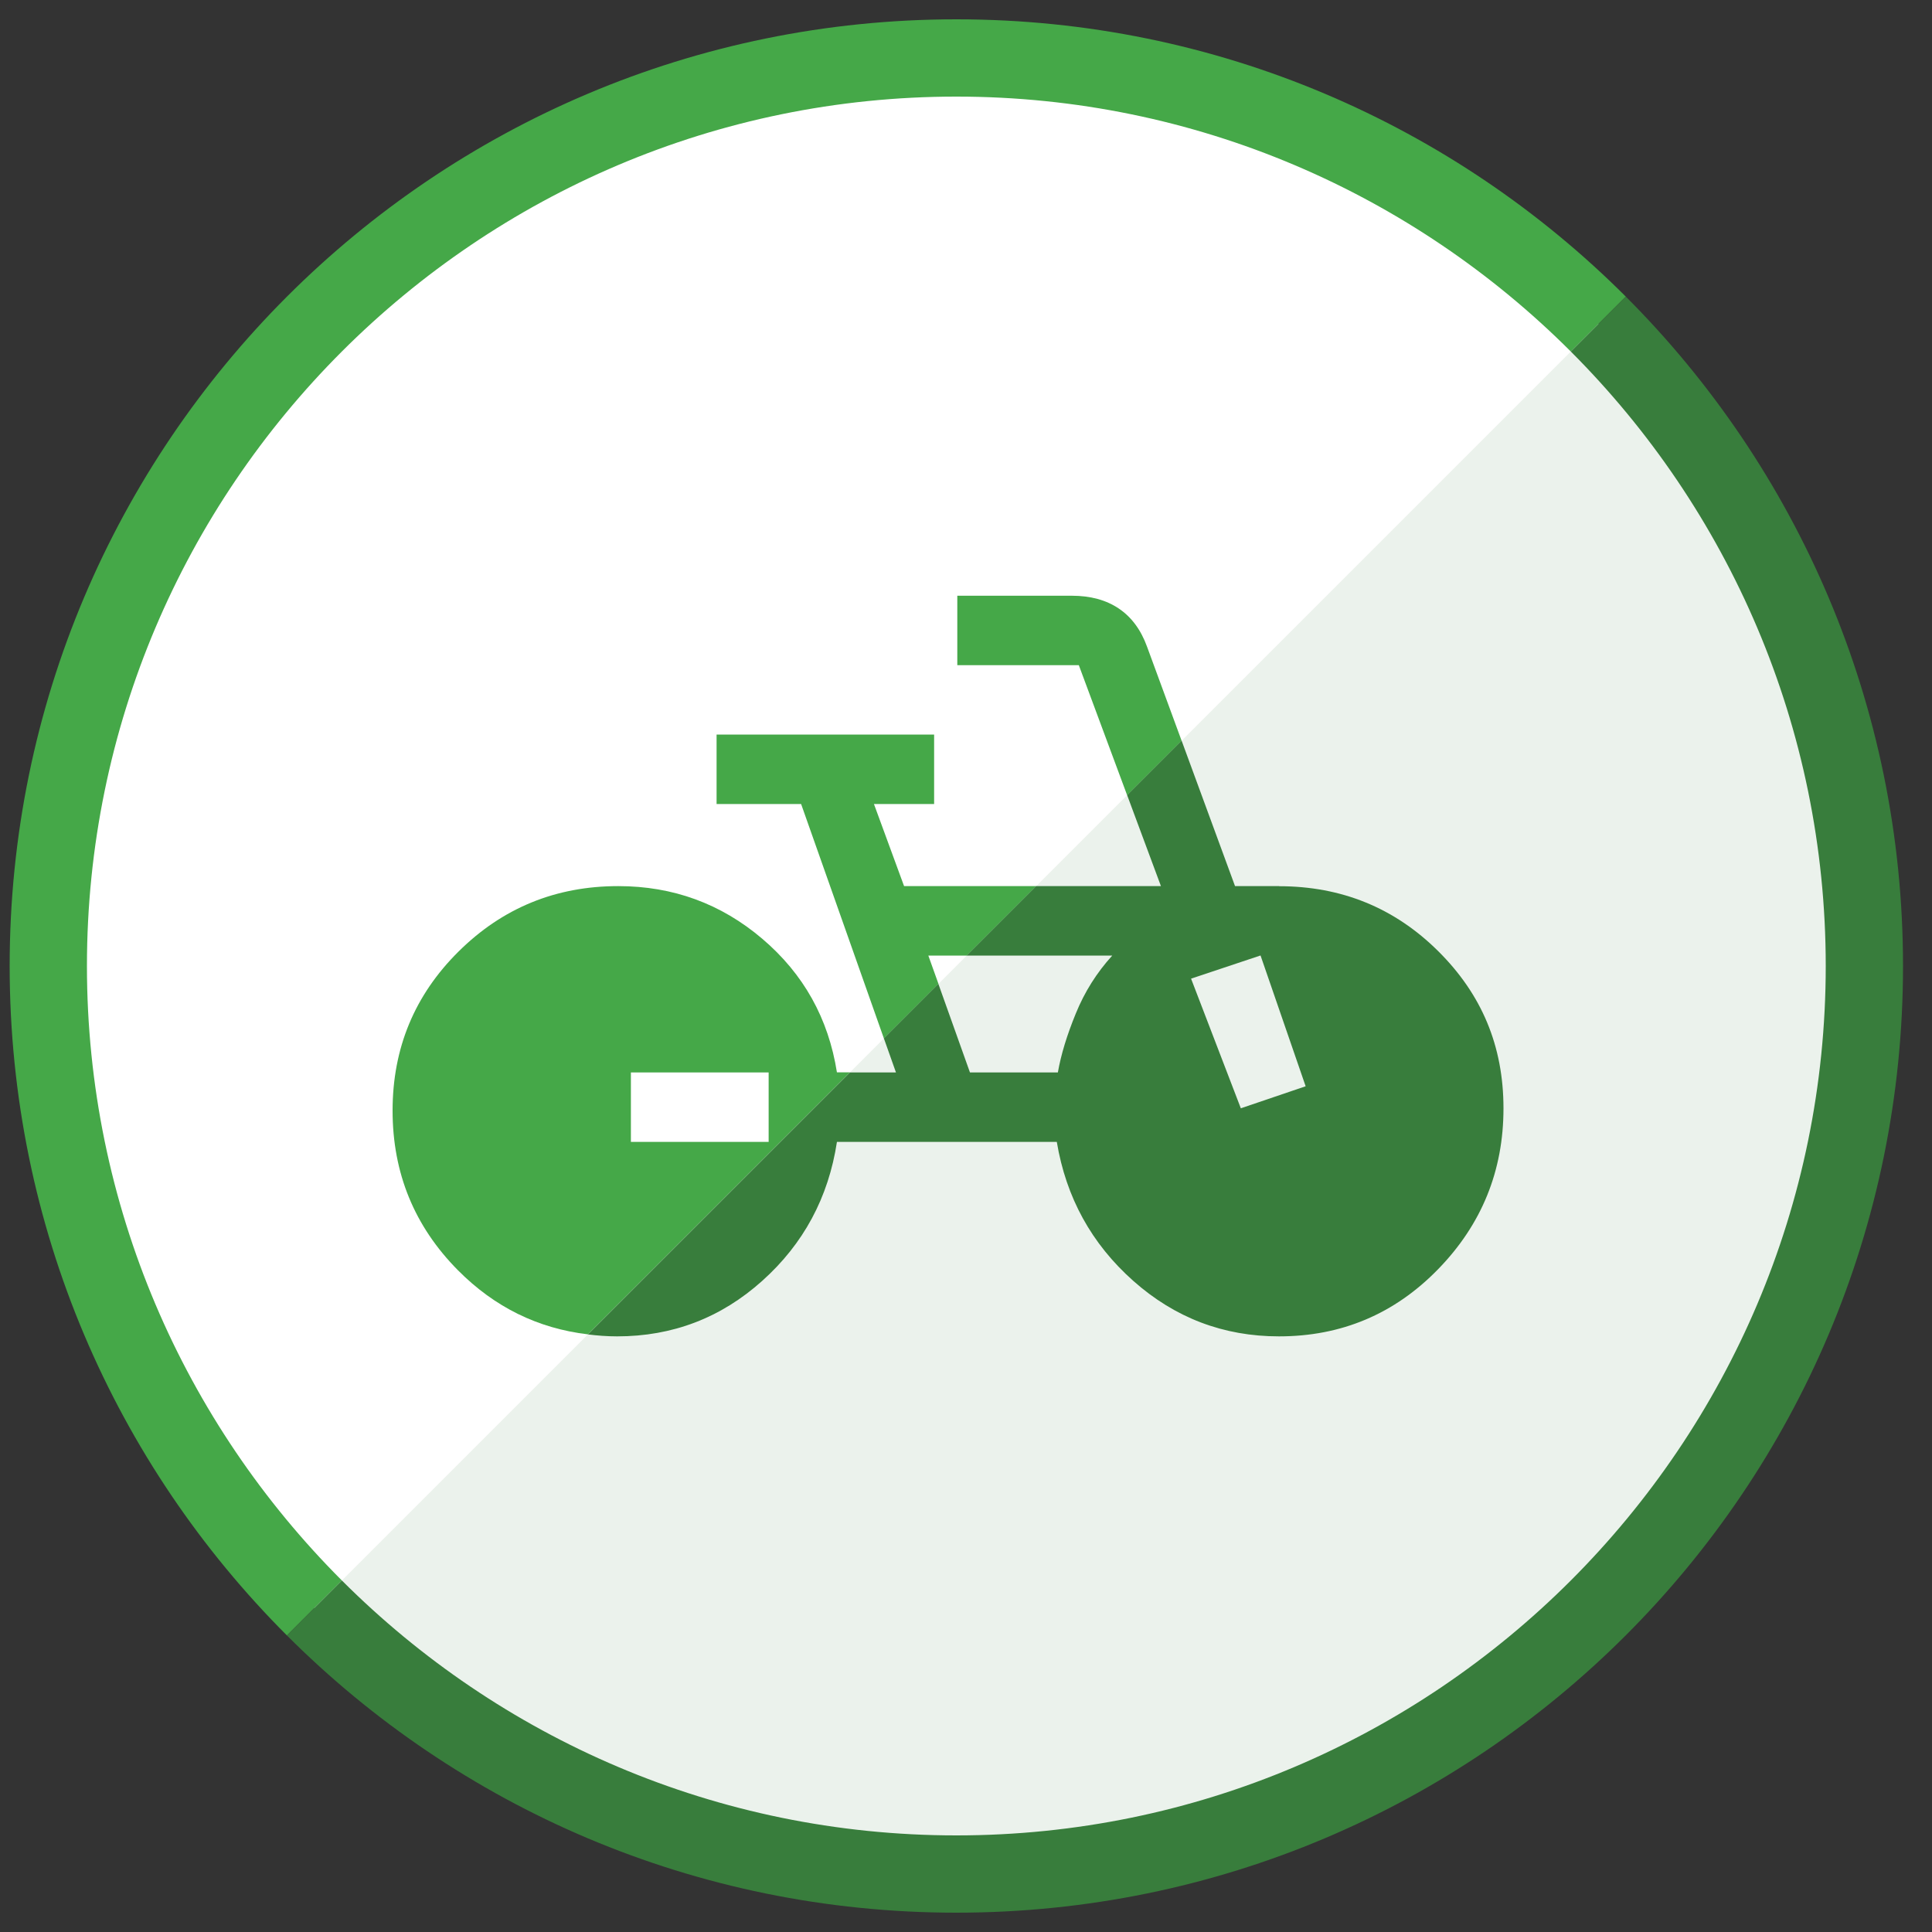 <?xml version="1.0" encoding="UTF-8"?>
<svg id="Layer_1" data-name="Layer 1" xmlns="http://www.w3.org/2000/svg" viewBox="0 0 200 200">
  <rect x="0" y="0" width="200" height="200" fill="#333333" stroke="none"/>
  <defs>
    <style>
      .cls-1 {
        fill: none;
      }

      .cls-2 {
        opacity: .1;
      }

      .cls-3 {
        fill: #fff;
      }

      .cls-4 {
        fill: #45a848;
      }

      .cls-5 {
        fill: #387d3c;
      }
    </style>
  </defs>
  <g>
    <circle class="cls-3" cx="99" cy="100" r="94"/>
    <g class="cls-2">
      <path class="cls-5" d="m32.53,166.47c17.01,17.01,40.51,27.53,66.47,27.53,51.91,0,94-42.09,94-94,0-25.96-10.52-49.46-27.53-66.47L32.53,166.47Z"/>
      <path class="cls-5" d="m165.47,33.53L32.53,166.47"/>
    </g>
    <g>
      <path class="cls-4" d="m9,100C9,50.37,49.37,10,99,10c24.81,0,47.31,10.09,63.61,26.39l5.69-5.69C150.56,12.97,126.06,2,99,2,44.88,2,1,45.88,1,100c0,27.06,10.97,51.56,28.7,69.3l5.69-5.69c-16.3-16.3-26.39-38.8-26.39-63.61Z"/>
      <path class="cls-5" d="m162.61,36.39c16.3,16.3,26.39,38.8,26.39,63.61,0,49.63-40.37,90-90,90-24.81,0-47.31-10.09-63.61-26.39l-5.69,5.69c17.73,17.73,42.23,28.7,69.3,28.7,54.12,0,98-43.88,98-98,0-27.06-10.97-51.56-28.7-69.3l-5.69,5.69Z"/>
    </g>
  </g>
  <g>
    <polygon class="cls-1" points="97.15 101.85 100.08 98.92 96.1 98.92 97.15 101.85"/>
    <polygon class="cls-1" points="116.68 82.32 107.27 91.73 120.18 91.73 116.68 82.32"/>
    <rect class="cls-1" x="65.32" y="111.02" width="14.26" height="7.19"/>
    <path class="cls-1" d="m100.42,111.02h9.1c.32-1.84.94-3.87,1.86-6.11.92-2.24,2.18-4.23,3.77-5.99h-15.07l-2.93,2.93,3.27,9.17Z"/>
    <polygon class="cls-1" points="123.3 101.32 128.45 114.73 135.16 112.46 130.48 98.92 123.3 101.32"/>
    <polygon class="cls-1" points="91.5 107.5 87.98 111.02 92.75 111.02 91.5 107.5"/>
    <path class="cls-4" d="m86.64,111.02c-.88-5.59-3.45-10.2-7.73-13.84-4.27-3.63-9.24-5.45-14.91-5.45-6.47,0-11.98,2.26-16.53,6.77-4.55,4.51-6.83,10-6.83,16.47s2.26,11.98,6.77,16.53c3.79,3.82,8.28,6.02,13.45,6.63l27.12-27.12h-1.34Zm-7.07,7.19h-14.26v-7.19h14.26v7.19Z"/>
    <polygon class="cls-4" points="96.1 98.92 100.08 98.92 107.27 91.73 93.59 91.73 90.47 83.23 96.7 83.23 96.7 76.04 74.18 76.04 74.18 83.23 82.93 83.23 91.5 107.5 97.15 101.85 96.1 98.92"/>
    <path class="cls-4" d="m118.74,66.94c-.64-1.76-1.62-3.07-2.93-3.95s-2.93-1.32-4.85-1.32h-11.86v7.19h12.58l5,13.46,5.64-5.64-3.58-9.74Z"/>
    <path class="cls-5" d="m132.4,91.73h-4.55l-5.53-15.06-5.64,5.64,3.5,9.42h-12.92l-7.19,7.19h15.07c-1.6,1.76-2.86,3.75-3.77,5.99-.92,2.24-1.54,4.27-1.86,6.11h-9.1l-3.27-9.17-5.64,5.64,1.25,3.53h-4.77l-27.12,27.12c.98.12,1.98.2,3.02.2,5.75,0,10.76-1.92,15.03-5.75,4.27-3.83,6.85-8.62,7.73-14.38h22.76c.96,5.75,3.59,10.54,7.91,14.38,4.31,3.83,9.34,5.75,15.09,5.75,6.47,0,11.96-2.32,16.47-6.95s6.77-10.18,6.77-16.65-2.26-11.82-6.77-16.29c-4.51-4.47-10-6.71-16.47-6.71Zm-3.95,23l-5.15-13.42,7.19-2.4,4.67,13.54-6.71,2.28Z"/>
  </g>
</svg>